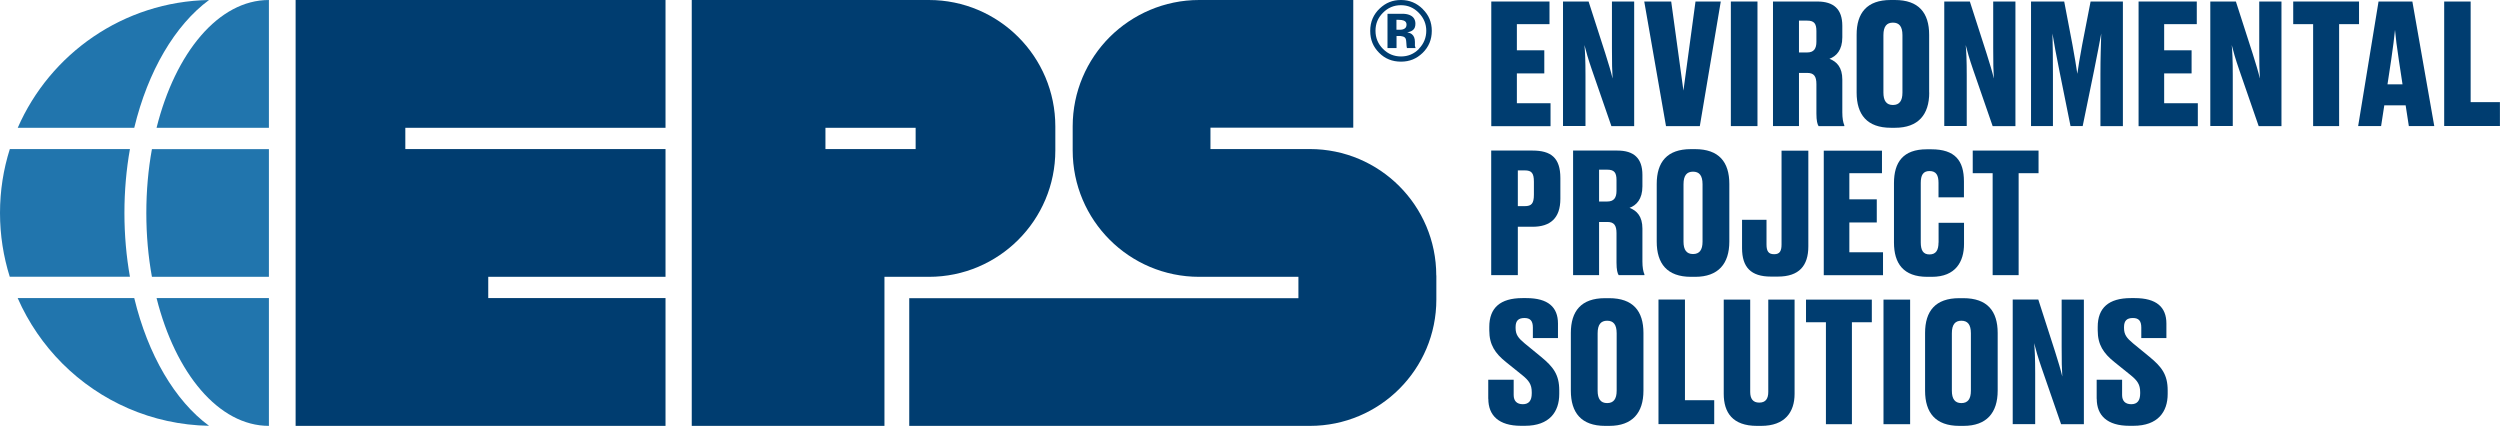 <?xml version="1.0" encoding="UTF-8"?>
<svg id="Layer_2" data-name="Layer 2" xmlns="http://www.w3.org/2000/svg" viewBox="0 0 312.65 53.26">
  <defs>
    <style>
      .cls-1 {
        fill: #2175ad;
      }

      .cls-1, .cls-2 {
        stroke-width: 0px;
      }

      .cls-2 {
        fill: #003d70;
      }
    </style>
  </defs>
  <g id="Layer_2-2" data-name="Layer 2">
    <g>
      <g>
        <g>
          <path class="cls-2" d="M176.97,5.88s-.02-.08-.03-.12c0-.05,0-.09,0-.13v-.38c0-.44-.13-.76-.38-.96-.14-.11-.34-.19-.6-.25.29-.03.54-.12.74-.28s.3-.42.3-.78c0-.47-.19-.81-.57-1.02-.22-.12-.5-.2-.84-.22-.06,0-.35,0-.88,0h-1.19v4.27h1.12v-1.51h.48c.17.03.3.05.38.08.16.06.26.16.31.31.03.09.06.27.07.53.01.26.03.45.07.59h1.07l-.04-.12ZM175.68,3.56c-.15.11-.35.16-.61.16h-.43v-1.24h.27c.28,0,.49.03.64.09.23.09.35.25.35.49s-.07.4-.22.5ZM176.97,5.88s-.02-.08-.03-.12c0-.05,0-.09,0-.13v-.38c0-.44-.13-.76-.38-.96-.14-.11-.34-.19-.6-.25.29-.03.54-.12.74-.28s.3-.42.3-.78c0-.47-.19-.81-.57-1.02-.22-.12-.5-.2-.84-.22-.06,0-.35,0-.88,0h-1.19v4.27h1.12v-1.51h.48c.17.03.3.05.38.08.16.06.26.16.31.31.03.09.06.27.07.53.01.26.03.45.07.59h1.07l-.04-.12ZM175.68,3.56c-.15.11-.35.16-.61.16h-.43v-1.24h.27c.28,0,.49.03.64.09.23.09.35.25.35.49s-.07.4-.22.5ZM176.97,5.88s-.02-.08-.03-.12c0-.05,0-.09,0-.13v-.38c0-.44-.13-.76-.38-.96-.14-.11-.34-.19-.6-.25.29-.03.54-.12.74-.28s.3-.42.3-.78c0-.47-.19-.81-.57-1.02-.22-.12-.5-.2-.84-.22-.06,0-.35,0-.88,0h-1.19v4.27h1.12v-1.51h.48c.17.03.3.05.38.08.16.06.26.16.31.31.03.09.06.27.07.53.01.26.03.45.07.59h1.07l-.04-.12ZM175.68,3.56c-.15.11-.35.16-.61.16h-.43v-1.24h.27c.28,0,.49.03.64.09.23.09.35.25.35.49s-.07.4-.22.5ZM176.97,5.88s-.02-.08-.03-.12c0-.05,0-.09,0-.13v-.38c0-.44-.13-.76-.38-.96-.14-.11-.34-.19-.6-.25.29-.03.54-.12.74-.28s.3-.42.3-.78c0-.47-.19-.81-.57-1.02-.22-.12-.5-.2-.84-.22-.06,0-.35,0-.88,0h-1.19v4.27h1.12v-1.51h.48c.17.03.3.05.38.08.16.06.26.16.31.31.03.09.06.27.07.53.01.26.03.45.07.59h1.07l-.04-.12ZM175.68,3.56c-.15.11-.35.16-.61.16h-.43v-1.24h.27c.28,0,.49.03.64.09.23.09.35.25.35.49s-.07.4-.22.5ZM177.93,1.13c-.76-.75-1.66-1.13-2.72-1.13s-1.9.35-2.65,1.05c-.8.75-1.2,1.68-1.2,2.81s.37,1.99,1.11,2.74,1.65,1.11,2.74,1.11,1.95-.37,2.7-1.09c.77-.75,1.15-1.67,1.15-2.76s-.37-1.97-1.13-2.72ZM177.45,6.12c-.62.63-1.37.94-2.24.94s-1.63-.31-2.25-.94c-.62-.62-.94-1.38-.94-2.27s.3-1.61.92-2.24c.62-.64,1.38-.96,2.26-.96s1.62.32,2.24.96c.62.64.93,1.38.93,2.24s-.31,1.63-.93,2.26ZM176.95,5.75s0-.09,0-.13v-.38c0-.44-.13-.76-.38-.96-.14-.11-.34-.19-.6-.25.29-.03.54-.12.74-.28s.3-.42.3-.78c0-.47-.19-.81-.57-1.02-.22-.12-.5-.2-.84-.22-.06,0-.35,0-.88,0h-1.19v4.27h1.12v-1.51h.48c.17.03.3.05.38.08.16.06.26.16.31.31.03.09.06.27.07.53.01.26.03.45.07.59h1.07l-.04-.12s-.02-.08-.03-.12ZM175.68,3.56c-.15.11-.35.16-.61.16h-.43v-1.24h.27c.28,0,.49.03.64.09.23.09.35.25.35.49s-.07.4-.22.5ZM176.97,5.88s-.02-.08-.03-.12c0-.05,0-.09,0-.13v-.38c0-.44-.13-.76-.38-.96-.14-.11-.34-.19-.6-.25.29-.03.54-.12.74-.28s.3-.42.3-.78c0-.47-.19-.81-.57-1.02-.22-.12-.5-.2-.84-.22-.06,0-.35,0-.88,0h-1.19v4.27h1.12v-1.51h.48c.17.03.3.05.38.08.16.06.26.16.31.31.03.09.06.27.07.53.01.26.03.45.07.59h1.07l-.04-.12ZM175.68,3.56c-.15.11-.35.16-.61.16h-.43v-1.24h.27c.28,0,.49.03.64.09.23.09.35.25.35.49s-.07.4-.22.5ZM176.97,5.88s-.02-.08-.03-.12c0-.05,0-.09,0-.13v-.38c0-.44-.13-.76-.38-.96-.14-.11-.34-.19-.6-.25.29-.03.54-.12.74-.28s.3-.42.3-.78c0-.47-.19-.81-.57-1.02-.22-.12-.5-.2-.84-.22-.06,0-.35,0-.88,0h-1.19v4.27h1.12v-1.51h.48c.17.03.3.05.38.08.16.06.26.16.31.31.03.09.06.27.07.53.01.26.03.45.07.59h1.07l-.04-.12ZM175.68,3.56c-.15.11-.35.16-.61.16h-.43v-1.24h.27c.28,0,.49.03.64.09.23.09.35.25.35.49s-.07.4-.22.5Z"/>
          <polygon class="cls-2" points="50.69 15.98 50.69 18.64 83.23 18.64 83.23 34.62 61.06 34.62 61.06 37.28 83.23 37.28 83.23 53.26 36.97 53.26 36.97 0 83.23 0 83.23 15.98 50.69 15.98"/>
          <path class="cls-2" d="M116.17,0h-29.66v53.26h24.1v-18.64h5.56c8.73,0,15.81-7.08,15.81-15.81v-3c0-8.73-7.08-15.81-15.81-15.81ZM114.51,18.64h-11.28v-2.66h11.28v2.66Z"/>
          <path class="cls-2" d="M179.63,34.45v3c0,4.37-1.76,8.31-4.63,11.18-2.86,2.86-6.81,4.63-11.18,4.63h-50.11v-15.97h48.67v-2.67h-12.41c-8.74,0-15.82-7.08-15.82-15.81v-3c0-4.36,1.77-8.31,4.63-11.18C141.65,1.78,145.61,0,149.97,0h19.27v15.97h-17.86v2.67h12.43c8.73,0,15.81,7.08,15.81,15.81Z"/>
        </g>
        <path class="cls-1" d="M16.8,15.98H2.22C6.26,6.72,15.43.2,26.14,0c-4.26,3.15-7.64,8.89-9.35,15.98Z"/>
        <path class="cls-1" d="M33.63,0v15.98h-14.05C21.93,6.58,27.34,0,33.63,0h0Z"/>
        <path class="cls-1" d="M16.25,18.64c-.45,2.54-.69,5.22-.69,7.99s.24,5.45.69,7.98H1.22c-.79-2.52-1.22-5.2-1.22-7.98s.43-5.47,1.23-7.99h15.02Z"/>
        <path class="cls-1" d="M33.63,18.64v15.98h-14.63c-.46-2.52-.7-5.21-.7-7.98s.24-5.47.7-7.99h14.63Z"/>
        <path class="cls-1" d="M26.15,53.25c-7.16-.12-13.64-3.08-18.35-7.79-2.34-2.34-4.24-5.11-5.59-8.18h14.58c1.71,7.09,5.08,12.83,9.35,15.97Z"/>
        <path class="cls-1" d="M33.63,37.28v15.98h0c-6.28,0-11.69-6.58-14.05-15.98h14.05Z"/>
      </g>
      <g>
        <path class="cls-2" d="M193.78.19v2.83h-4.08v3.27h3.43v2.89h-3.43v3.73h4.21v2.87h-7.41V.19h7.29Z"/>
        <path class="cls-2" d="M201.67,9.78c-.06-.98-.08-1.78-.08-3.79V.19h2.78v15.58h-2.85l-2.45-7.08c-.44-1.28-.73-2.28-.92-3.06.08.82.13,1.91.13,3.79v6.34h-2.81V.19h3.2l2.09,6.49c.44,1.4.71,2.28.9,3.1Z"/>
        <path class="cls-2" d="M205.63.19h3.37l1.53,11.14,1.51-11.14h3.16l-2.62,15.58h-4.23l-2.72-15.58Z"/>
        <path class="cls-2" d="M219.79,15.77h-3.33V.19h3.33v15.58Z"/>
        <path class="cls-2" d="M224.98,15.77h-3.25V.19h5.55c2.03,0,3.12.94,3.12,3.04v1.44c0,1.59-.75,2.37-1.61,2.68.92.36,1.61,1.07,1.61,2.6v4.1c0,.75.1,1.28.25,1.61v.11h-3.22c-.15-.23-.27-.67-.27-1.57v-3.68c0-.98-.31-1.4-1.13-1.4h-1.05v6.66ZM224.98,6.56h1.03c.82,0,1.15-.46,1.15-1.34v-1.34c0-.94-.29-1.3-1.15-1.3h-1.03v3.98Z"/>
        <path class="cls-2" d="M241.27,11.58c0,2.76-1.38,4.4-4.27,4.4h-.52c-2.99,0-4.29-1.65-4.29-4.4v-7.22C232.18,1.62,233.48,0,236.45,0h.52c2.99,0,4.29,1.61,4.29,4.35v7.22ZM237.92,4.4c0-1.11-.42-1.57-1.19-1.57s-1.19.46-1.19,1.57v7.18c0,1.03.38,1.55,1.19,1.55s1.19-.52,1.19-1.55v-7.18Z"/>
        <path class="cls-2" d="M249.35,9.78c-.06-.98-.08-1.78-.08-3.79V.19h2.78v15.58h-2.85l-2.45-7.08c-.44-1.28-.73-2.28-.92-3.06.08.82.13,1.91.13,3.79v6.34h-2.81V.19h3.2l2.09,6.49c.44,1.4.71,2.28.9,3.1Z"/>
        <path class="cls-2" d="M260.45,15.77h-1.51l-1.38-6.85c-.44-2.14-.67-3.48-.88-4.73.04,1.53.06,2.99.06,5.15v6.43h-2.74V.19h4.15l1.03,5.4c.31,1.65.46,2.66.61,3.64.15-.98.29-1.97.61-3.64l1.05-5.4h4.04v15.58h-2.81v-6.43c0-2.16.06-3.6.1-5.15-.23,1.21-.48,2.6-.9,4.65l-1.42,6.93Z"/>
        <path class="cls-2" d="M274.73.19v2.83h-4.08v3.27h3.43v2.89h-3.43v3.73h4.21v2.87h-7.41V.19h7.29Z"/>
        <path class="cls-2" d="M282.62,9.78c-.06-.98-.08-1.78-.08-3.79V.19h2.78v15.58h-2.85l-2.45-7.08c-.44-1.28-.73-2.28-.92-3.06.08.82.13,1.91.13,3.79v6.34h-2.81V.19h3.2l2.09,6.49c.44,1.4.71,2.28.9,3.1Z"/>
        <path class="cls-2" d="M289.28,3.02h-2.49V.19h8.23v2.83h-2.49v12.75h-3.25V3.02Z"/>
        <path class="cls-2" d="M300.86,13.17h-2.68l-.4,2.6h-2.87l2.55-15.58h4.23l2.74,15.58h-3.18l-.4-2.6ZM298.58,10.55h1.88l-.46-3.04c-.25-1.65-.4-2.85-.48-3.77-.08.92-.25,2.14-.48,3.77l-.46,3.04Z"/>
        <path class="cls-2" d="M308.98.19v12.58h3.66v2.99h-6.97V.19h3.31Z"/>
        <path class="cls-2" d="M189.82,28.36v6.05h-3.33v-15.58h5.17c2.28,0,3.48.88,3.48,3.43v2.6c0,2.43-1.26,3.5-3.48,3.5h-1.84ZM189.82,25.78h.86c.86,0,1.15-.33,1.15-1.44v-1.61c0-1.09-.29-1.42-1.15-1.42h-.86v4.48Z"/>
        <path class="cls-2" d="M199.98,34.41h-3.25v-15.58h5.55c2.03,0,3.12.94,3.12,3.04v1.44c0,1.59-.75,2.37-1.61,2.68.92.36,1.61,1.07,1.61,2.6v4.1c0,.75.1,1.28.25,1.61v.11h-3.22c-.15-.23-.27-.67-.27-1.57v-3.68c0-.98-.31-1.4-1.13-1.4h-1.05v6.66ZM199.98,25.2h1.03c.82,0,1.15-.46,1.15-1.34v-1.34c0-.94-.29-1.3-1.15-1.3h-1.03v3.98Z"/>
        <path class="cls-2" d="M216.27,30.22c0,2.76-1.38,4.4-4.27,4.4h-.52c-2.99,0-4.29-1.65-4.29-4.4v-7.22c0-2.74,1.3-4.35,4.27-4.35h.52c2.99,0,4.29,1.61,4.29,4.35v7.22ZM212.92,23.04c0-1.11-.42-1.57-1.19-1.57s-1.19.46-1.19,1.57v7.18c0,1.03.38,1.55,1.19,1.55s1.19-.52,1.19-1.55v-7.18Z"/>
        <path class="cls-2" d="M220.92,27.48v3.1c0,.86.27,1.21.94,1.21h.04c.67,0,.9-.4.9-1.21v-11.74h3.35v11.98c0,2.41-1.15,3.77-3.81,3.77h-.88c-2.49,0-3.6-1.17-3.6-3.56v-3.54h3.06Z"/>
        <path class="cls-2" d="M235.36,18.83v2.83h-4.08v3.27h3.43v2.89h-3.43v3.73h4.21v2.87h-7.41v-15.58h7.29Z"/>
        <path class="cls-2" d="M242.44,30.33v-2.47h3.18v2.66c0,2.2-1.05,4.1-4.02,4.1h-.57c-2.99,0-4.17-1.67-4.17-4.29v-7.43c0-2.62,1.15-4.23,4.1-4.23h.57c2.97,0,4.08,1.42,4.08,4.02v1.99h-3.18v-1.8c0-.94-.27-1.49-1.13-1.49-.8,0-1.09.52-1.09,1.49v7.43c0,.98.29,1.51,1.09,1.51.84,0,1.13-.57,1.13-1.49Z"/>
        <path class="cls-2" d="M249.2,21.66h-2.49v-2.83h8.23v2.83h-2.49v12.75h-3.25v-12.75Z"/>
        <path class="cls-2" d="M186.12,49.86v-2.37h3.18v1.91c0,.75.4,1.15,1.15,1.15s1.11-.46,1.11-1.34v-.17c0-.96-.36-1.45-1.17-2.11l-2.05-1.65c-1.36-1.09-2.09-2.16-2.09-3.96v-.44c0-2.37,1.36-3.6,4.15-3.6h.48c2.72,0,3.96,1.13,3.96,3.18v1.82h-3.14v-1.32c0-.84-.33-1.19-1.05-1.19-.75,0-1.11.33-1.11,1.13v.11c0,.84.33,1.26,1.13,1.93l2.05,1.68c1.53,1.26,2.28,2.22,2.28,4.21v.44c0,2.22-1.21,3.98-4.29,3.98h-.5c-2.78,0-4.08-1.3-4.08-3.37Z"/>
        <path class="cls-2" d="M205.53,48.86c0,2.76-1.38,4.4-4.27,4.4h-.52c-2.99,0-4.29-1.65-4.29-4.4v-7.22c0-2.74,1.3-4.35,4.27-4.35h.52c2.99,0,4.29,1.61,4.29,4.35v7.22ZM202.18,41.68c0-1.11-.42-1.57-1.19-1.57s-1.19.46-1.19,1.57v7.18c0,1.03.38,1.55,1.19,1.55s1.19-.52,1.19-1.55v-7.18Z"/>
        <path class="cls-2" d="M210.72,37.47v12.58h3.66v2.99h-6.97v-15.58h3.31Z"/>
        <path class="cls-2" d="M219.72,53.26c-3.04,0-4.15-1.67-4.15-4v-11.79h3.31v11.54c0,.84.33,1.34,1.13,1.34s1.13-.48,1.13-1.34v-11.54h3.29v11.79c0,2.28-1.21,4-4.17,4h-.54Z"/>
        <path class="cls-2" d="M228.35,40.3h-2.49v-2.83h8.23v2.83h-2.49v12.75h-3.25v-12.75Z"/>
        <path class="cls-2" d="M238.88,53.05h-3.33v-15.58h3.33v15.58Z"/>
        <path class="cls-2" d="M249.83,48.86c0,2.76-1.38,4.4-4.27,4.4h-.52c-2.99,0-4.29-1.65-4.29-4.4v-7.22c0-2.74,1.3-4.35,4.27-4.35h.52c2.99,0,4.29,1.61,4.29,4.35v7.22ZM246.48,41.68c0-1.11-.42-1.57-1.19-1.57s-1.19.46-1.19,1.57v7.18c0,1.03.38,1.55,1.19,1.55s1.19-.52,1.19-1.55v-7.18Z"/>
        <path class="cls-2" d="M257.91,47.06c-.06-.98-.08-1.78-.08-3.79v-5.8h2.78v15.58h-2.85l-2.45-7.08c-.44-1.28-.73-2.28-.92-3.06.08.82.13,1.91.13,3.79v6.34h-2.81v-15.58h3.2l2.09,6.49c.44,1.4.71,2.28.9,3.1Z"/>
        <path class="cls-2" d="M262.21,49.86v-2.37h3.18v1.91c0,.75.4,1.15,1.15,1.15s1.11-.46,1.11-1.34v-.17c0-.96-.36-1.45-1.17-2.11l-2.05-1.65c-1.36-1.09-2.09-2.16-2.09-3.96v-.44c0-2.37,1.36-3.6,4.15-3.6h.48c2.72,0,3.96,1.13,3.96,3.18v1.82h-3.14v-1.32c0-.84-.33-1.19-1.05-1.19-.75,0-1.11.33-1.11,1.13v.11c0,.84.33,1.26,1.13,1.93l2.05,1.68c1.53,1.26,2.28,2.22,2.28,4.21v.44c0,2.22-1.21,3.98-4.29,3.98h-.5c-2.78,0-4.08-1.3-4.08-3.37Z"/>
      </g>
    </g>
  </g>
</svg>